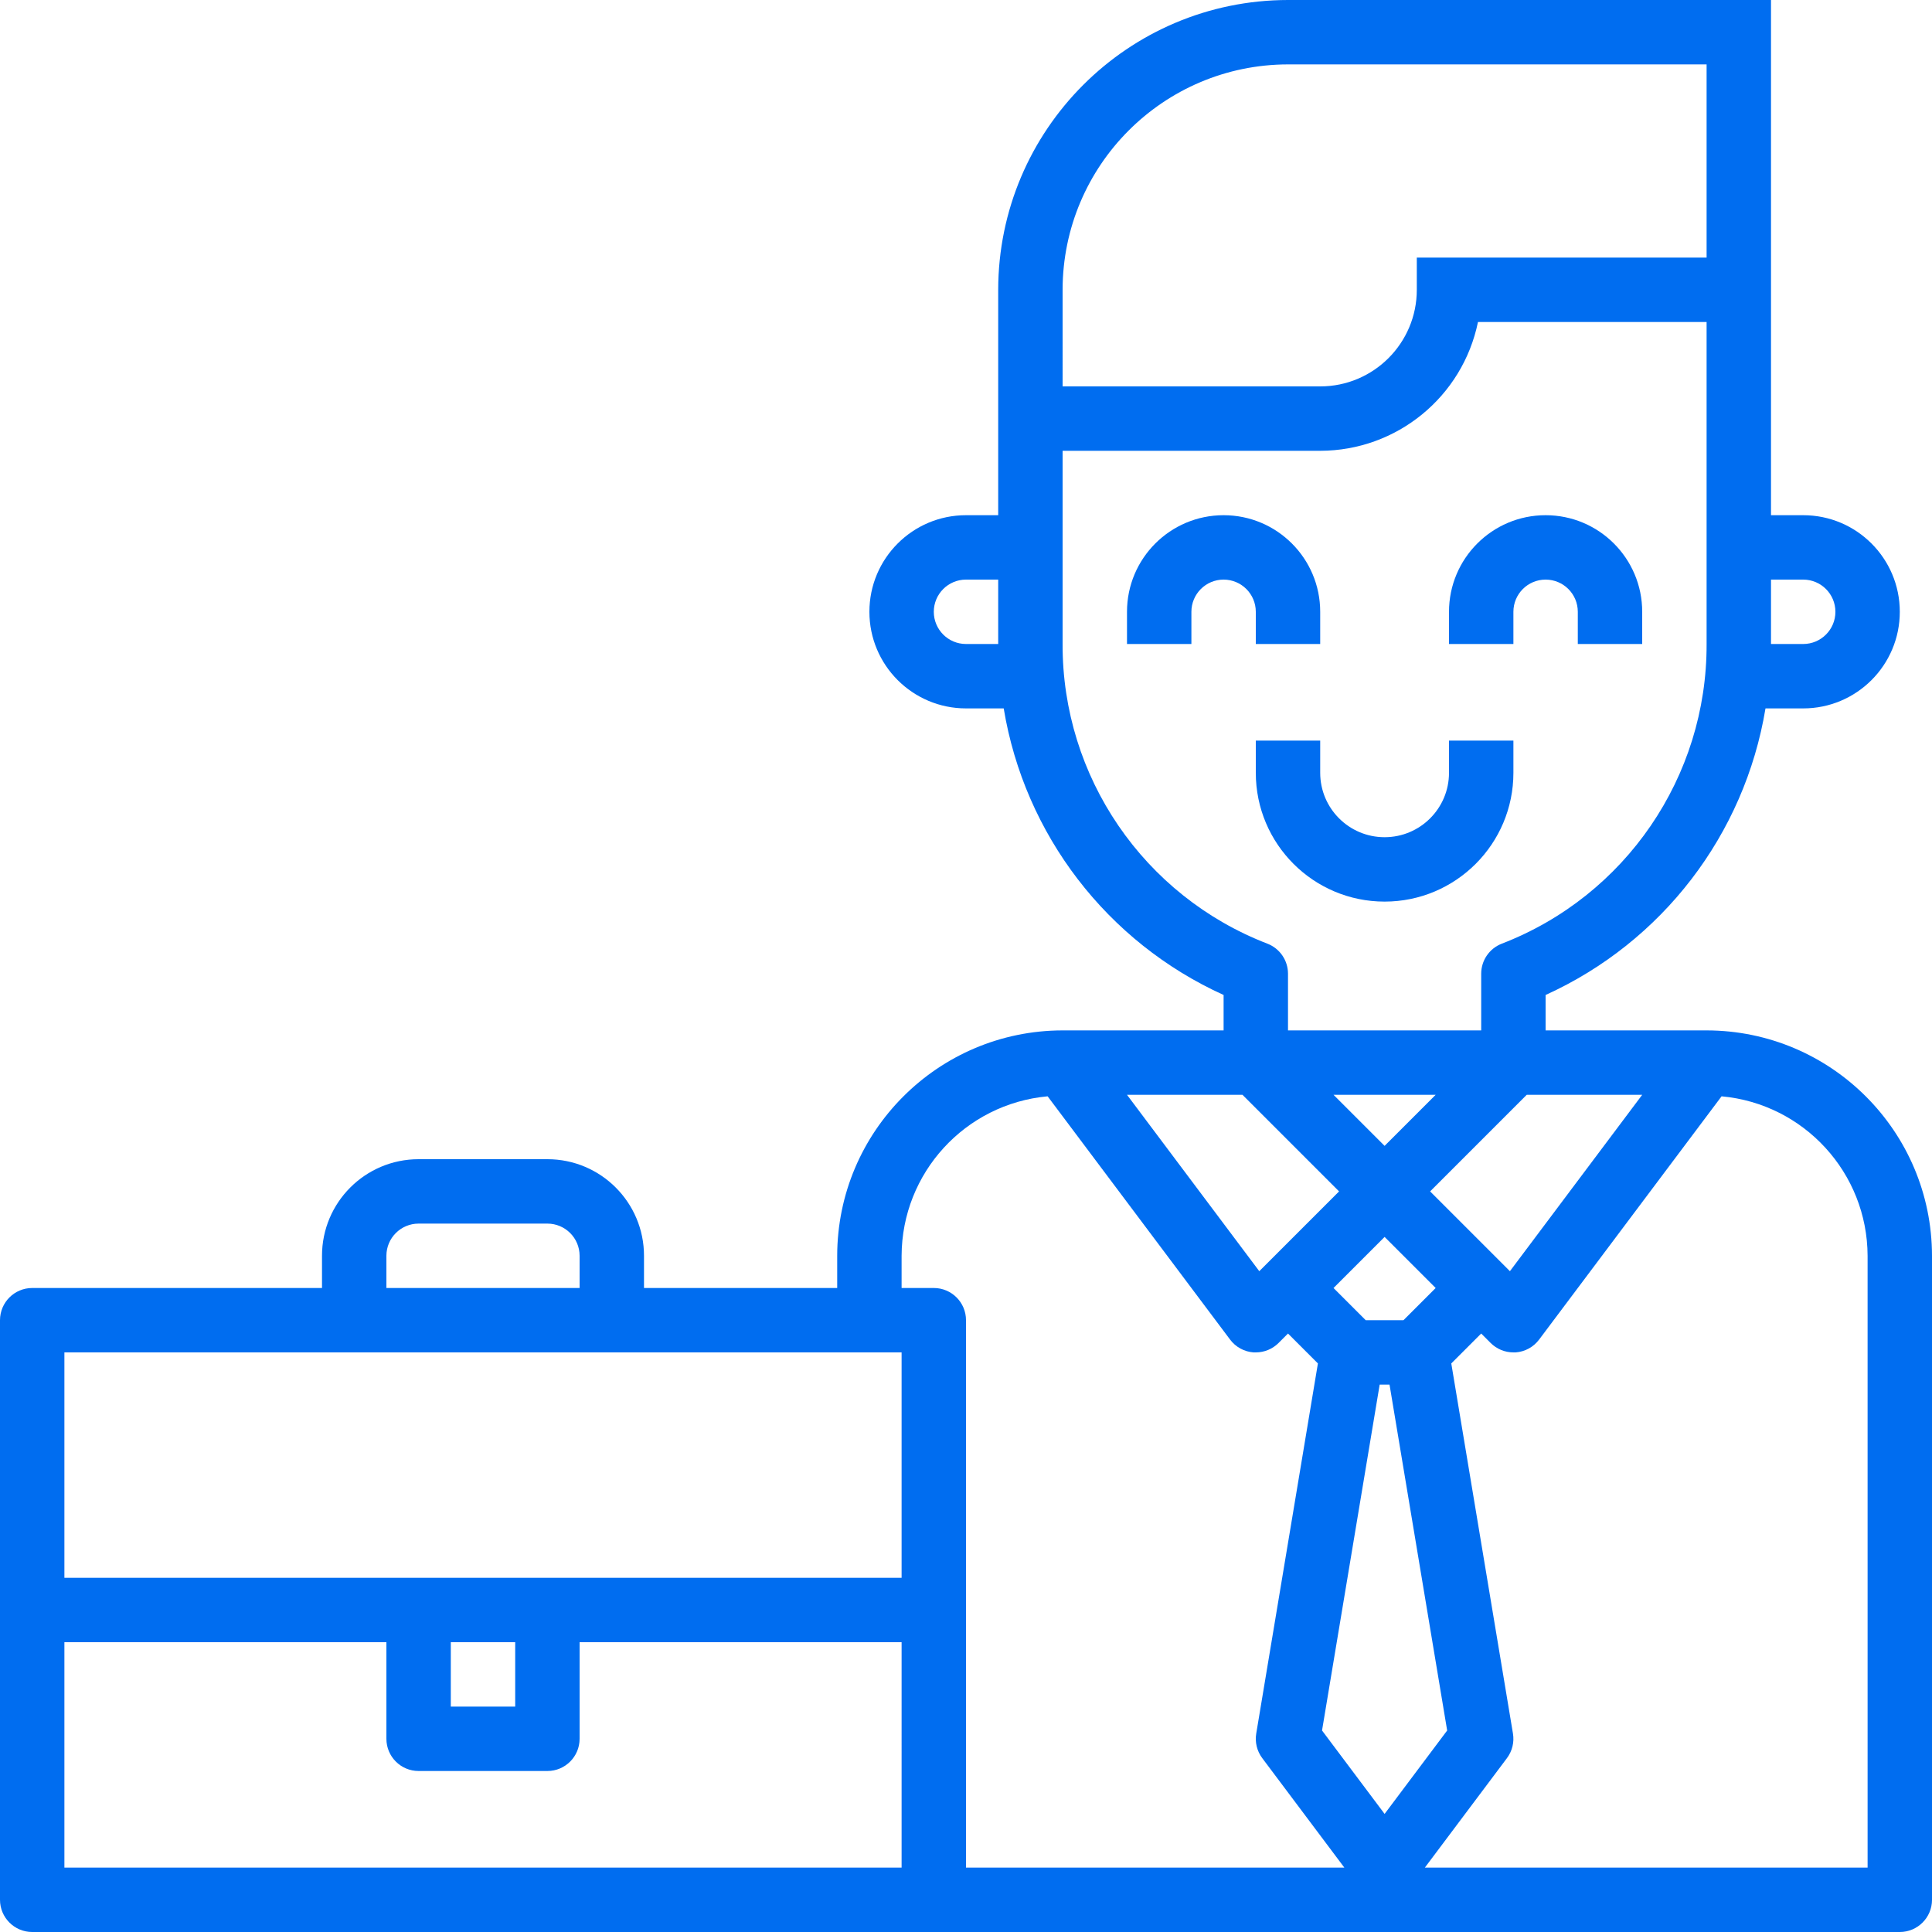 <?xml version="1.0" encoding="iso-8859-1"?>
<!-- Generator: Adobe Illustrator 19.0.0, SVG Export Plug-In . SVG Version: 6.00 Build 0)  -->
<svg xmlns="http://www.w3.org/2000/svg" xmlns:xlink="http://www.w3.org/1999/xlink" version="1.1" id="Capa_1" x="0px" y="0px" viewBox="0 0 480 480" style="enable-background:new 0 0 480 480;" xml:space="preserve" width="512px" height="512px">
<g>
	<g>
		<path d="M304,128c-13.255,0-24,10.745-24,24v8h16v-8c0-4.418,3.582-8,8-8s8,3.582,8,8v8h16v-8C328,138.745,317.255,128,304,128z" fill="#006DF0"/>
	</g>
</g>
<g>
	<g>
		<path d="M384,128c-13.255,0-24,10.745-24,24v8h16v-8c0-4.418,3.582-8,8-8s8,3.582,8,8v8h16v-8C408,138.745,397.255,128,384,128z" fill="#006DF0"/>
	</g>
</g>
<g>
	<g>
		<path d="M360,184v8c0,8.837-7.163,16-16,16s-16-7.163-16-16v-8h-16v8c0,17.673,14.327,32,32,32c17.673,0,32-14.327,32-32v-8H360z" fill="#006DF0"/>
	</g>
</g>
<g>
	<g>
		<path d="M424,256h-40v-8.8c28.951-13.13,49.444-39.837,54.632-71.2H448c13.255,0,24-10.745,24-24s-10.745-24-24-24h-8V0H320    c-39.746,0.044-71.956,32.254-72,72v56h-8c-13.255,0-24,10.745-24,24s10.745,24,24,24h9.368    c5.188,31.363,25.681,58.07,54.632,71.2v8.8h-40c-30.913,0.035-55.965,25.087-56,56v8h-48v-8c0-13.255-10.745-24-24-24h-32    c-13.255,0-24,10.745-24,24v8H8c-4.418,0-8,3.582-8,8v144c0,4.418,3.582,8,8,8h464c4.418,0,8-3.582,8-8V312    C479.965,281.087,454.913,256.035,424,256z M440,144h8c4.418,0,8,3.582,8,8s-3.582,8-8,8h-8V144z M248,160h-8    c-4.418,0-8-3.582-8-8s3.582-8,8-8h8V160z M408,272l-32.864,43.824l-1.48-1.48L355.312,296l24-24H408z M356.688,320l-8,8h-9.376    l-8-8L344,307.312L356.688,320z M331.312,272h25.376L344,284.688L331.312,272z M264,72c0.035-30.913,25.087-55.965,56-56h104v48    h-72v8c0,13.255-10.745,24-24,24h-64V72z M264,160v-48h64c19.002-0.021,35.375-13.387,39.2-32H424v80    c0.109,32.976-20.144,62.599-50.912,74.464c-3.067,1.199-5.087,4.155-5.088,7.448V256h-48v-14.088    c-0.001-3.293-2.021-6.249-5.088-7.448C284.144,222.599,263.891,192.976,264,160z M308.688,272l24,24l-18.344,18.344l-1.48,1.48    L280,272H308.688z M96,312c0-4.418,3.582-8,8-8h32c4.418,0,8,3.582,8,8v8H96V312z M224,464H16v-56h80v24c0,4.418,3.582,8,8,8h32    c4.418,0,8-3.582,8-8v-24h80V464z M112,424v-16h16v16H112z M224,392H16v-56h208V392z M240,464V328c0-4.418-3.582-8-8-8h-8v-8    c0.067-20.587,15.779-37.747,36.28-39.624L305.6,332.8c1.387,1.863,3.516,3.03,5.832,3.2H312c2.122,0,4.156-0.844,5.656-2.344    l2.344-2.344l7.432,7.432l-15.32,91.936c-0.362,2.158,0.176,4.369,1.488,6.12L334,464H240z M328.456,429.936L342.776,344h2.448    l14.32,85.936L344,450.664L328.456,429.936z M464,464H354l20.4-27.2c1.312-1.751,1.85-3.962,1.488-6.12l-15.32-91.936l7.432-7.432    l2.344,2.344c1.5,1.5,3.534,2.344,5.656,2.344h0.568c2.316-0.17,4.445-1.337,5.832-3.2l45.32-60.424    c20.501,1.877,36.213,19.037,36.28,39.624V464z" fill="#006DF0"/>
	</g>
</g>
<g>
</g>
<g>
</g>
<g>
</g>
<g>
</g>
<g>
</g>
<g>
</g>
<g>
</g>
<g>
</g>
<g>
</g>
<g>
</g>
<g>
</g>
<g>
</g>
<g>
</g>
<g>
</g>
<g>
</g>
</svg>
